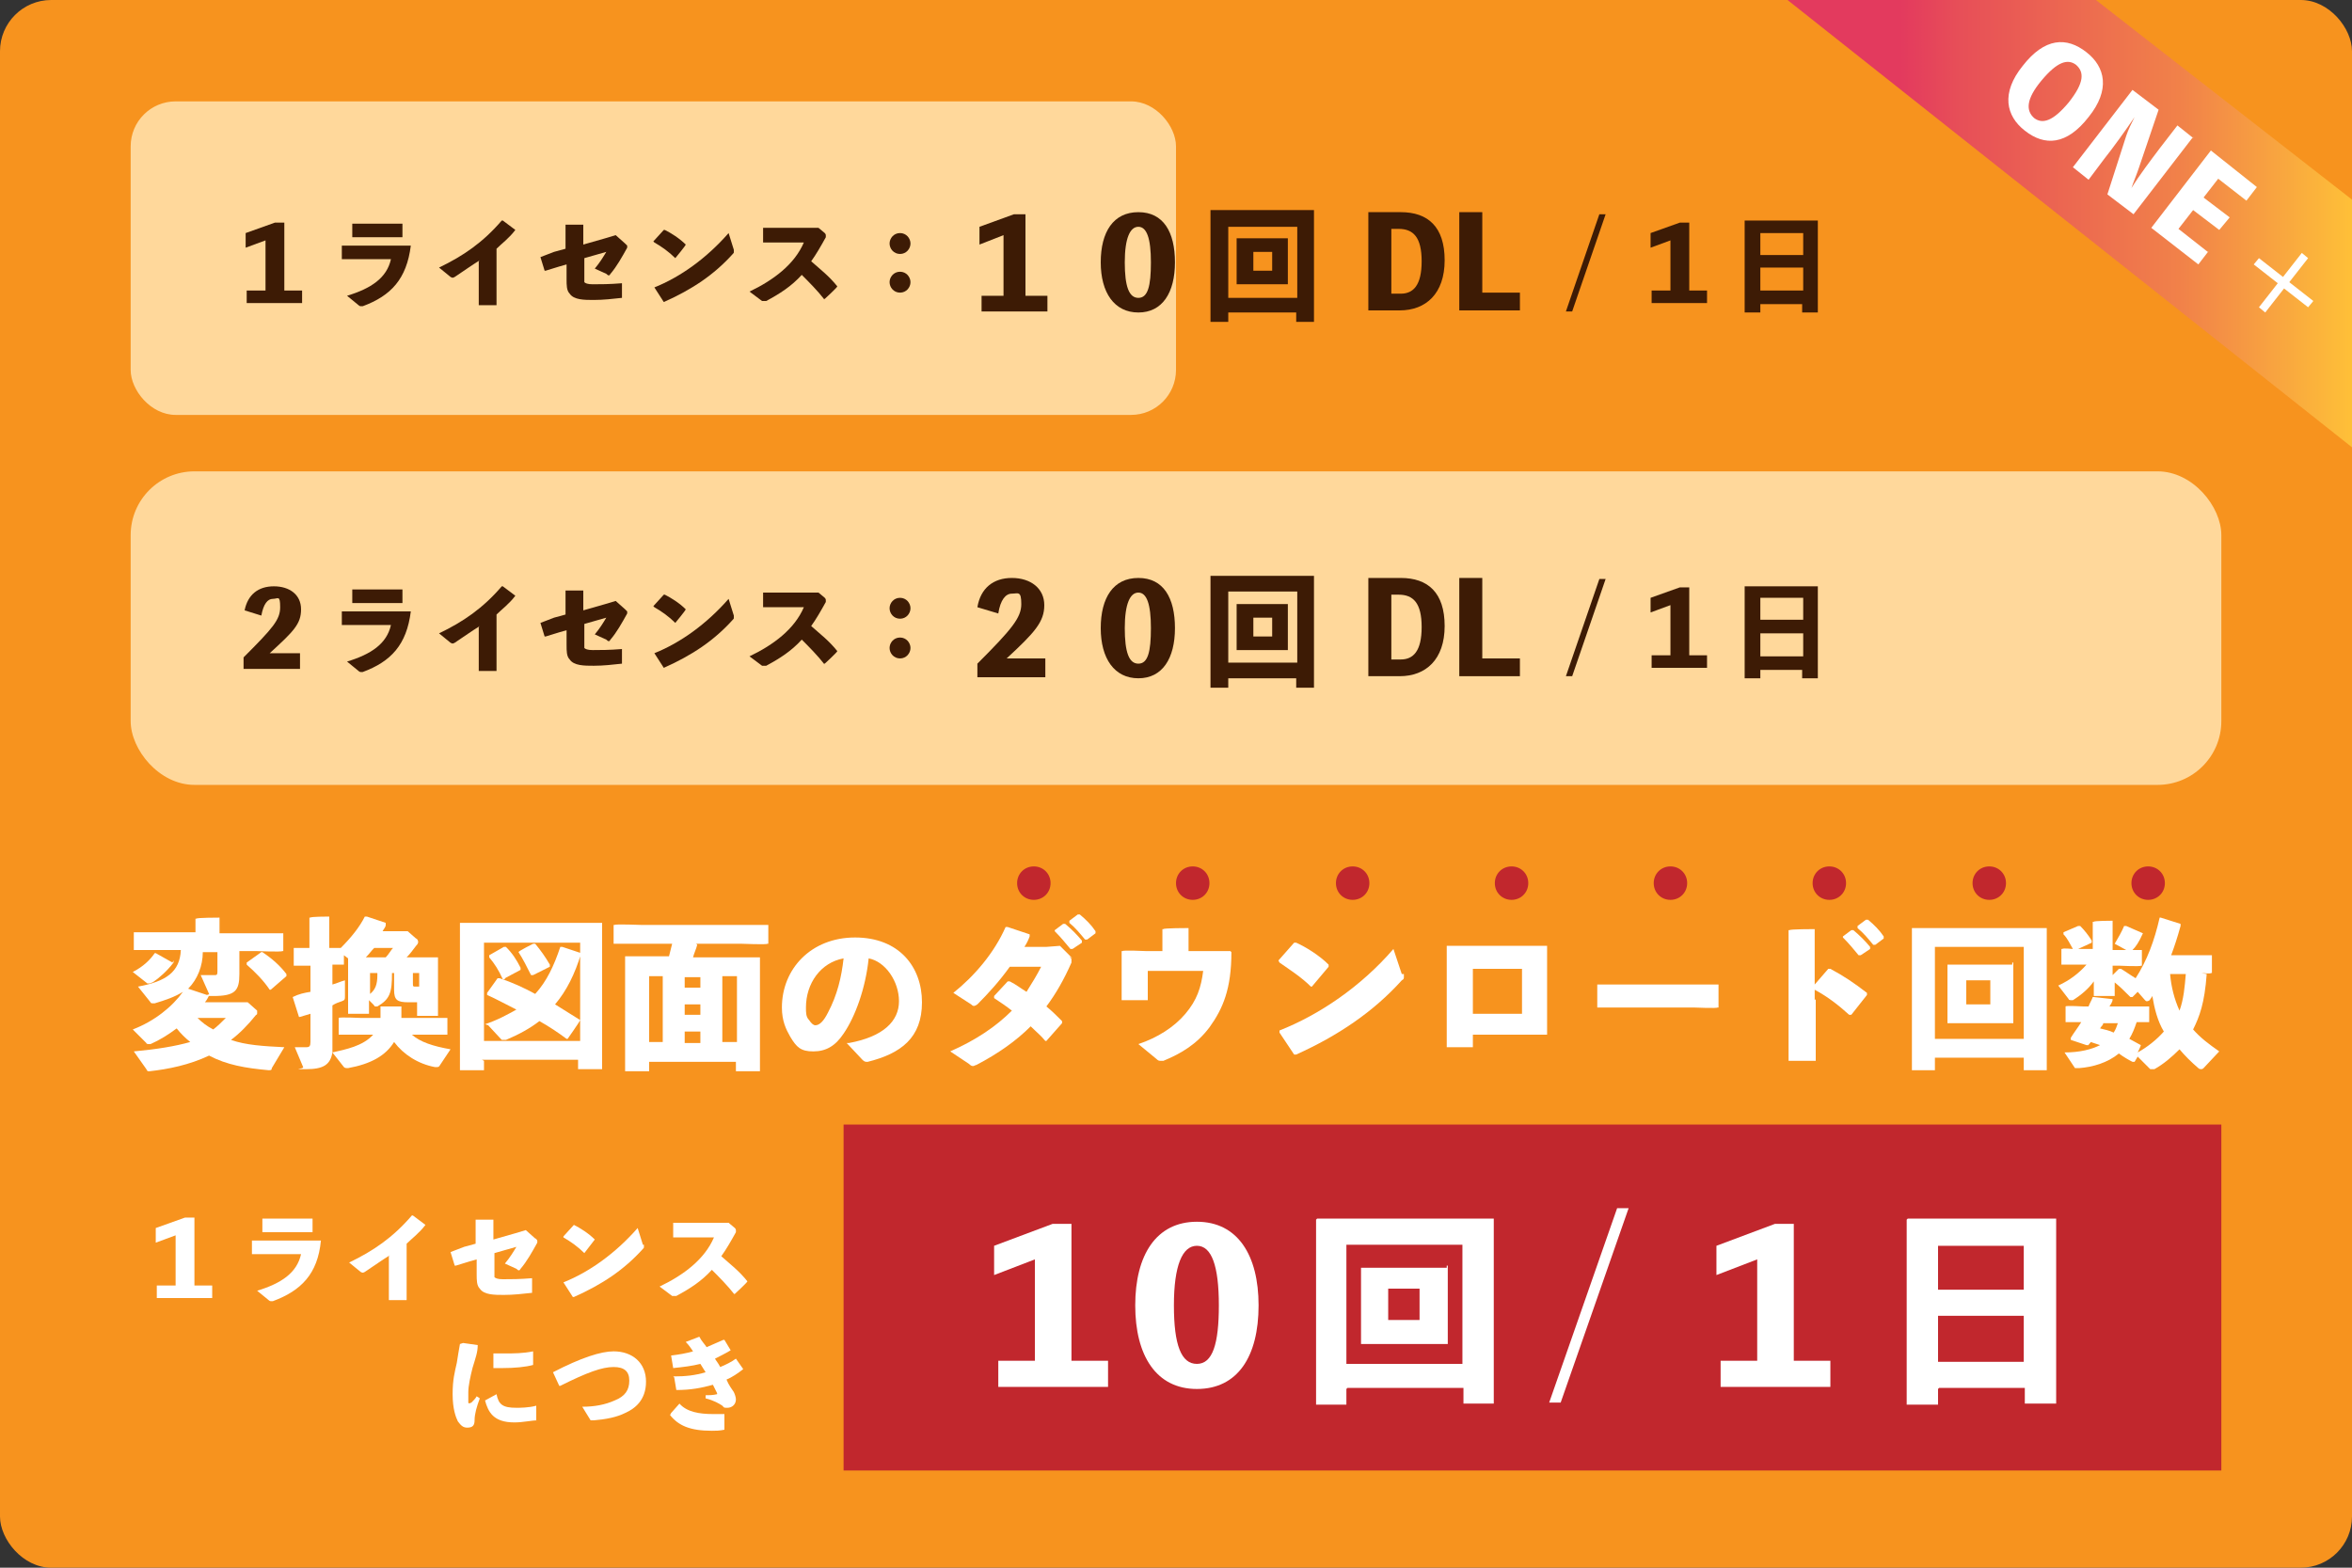 <?xml version="1.0" encoding="UTF-8"?>
<svg id="_レイヤー_1" data-name="レイヤー_1" xmlns="http://www.w3.org/2000/svg" version="1.1" xmlns:xlink="http://www.w3.org/1999/xlink" viewBox="0 0 225 150">
  <rect x="0" y="0" width="225" height="150" fill="#333333" stroke="none"/>
  <!-- Generator: Adobe Illustrator 29.7.1, SVG Export Plug-In . SVG Version: 2.1.1 Build 8)  -->
  <defs>
    <style>
      .st0 {
        fill: #ffd89b;
      }

      .st1 {
        fill: #fff;
      }

      .st2 {
        fill: #c1272d;
      }

      .st3 {
        fill: url(#_新規グラデーションスウォッチ_1);
      }

      .st4 {
        fill: #3d1b05;
      }

      .st5 {
        fill: #f7931e;
      }
    </style>
    <linearGradient id="_新規グラデーションスウォッチ_1" data-name="新規グラデーションスウォッチ 1" x1="171" y1="21.4" x2="225" y2="21.4" gradientUnits="userSpaceOnUse">
      <stop offset=".2" stop-color="#e33a5e"/>
      <stop offset=".3" stop-color="#e74e58"/>
      <stop offset=".7" stop-color="#f18249"/>
      <stop offset="1" stop-color="#fec038"/>
    </linearGradient>
  </defs>
  <rect class="st5" width="225" height="150" rx="4.9" ry="4.9"/>
  <rect class="st2" x="80.7" y="107.6" width="131.8" height="33.1"/>
  <g>
    <path class="st1" d="M20.3,123v1.2h-5.3v-1.2h1.8v-4.8l-1.9.7v-1.4l2.8-1h.9v6.5h1.7Z"/>
    <path class="st1" d="M24.1,120v-1.3h0c0,0,1.4,0,1.4,0h5.2s0,0,0,0c-.3,3.2-1.9,4.8-4.6,5.8,0,0-.2,0-.2,0,0,0-.1,0-.2-.1l-1.1-.9c2.3-.7,3.8-1.7,4.2-3.5h-4.7s0,0,0,0ZM28.6,117.9h-3.5s0,0,0,0v-1.3h0c0,0,1.2,0,1.2,0h3.6s0,0,0,0v1.3h0c0,0-1.3,0-1.3,0Z"/>
    <path class="st1" d="M37.3,120.1c-.8.5-1.5,1-2.4,1.6-.2.1-.2.1-.4,0l-1.1-.9c2.3-1.1,4.2-2.4,6-4.5h.1l1.2.9h0c-.6.8-1.3,1.3-1.8,1.8v5.4s-1.7,0-1.7,0v-3.1s0-1.1,0-1.1Z"/>
    <path class="st1" d="M45.7,116.7h0c0,0,1.5,0,1.5,0h0c0,0,0,1.9,0,1.9l2.1-.6,1-.3.9.8c.1,0,.2.2.2.2s0,.1,0,.2c-.5.9-1,1.8-1.6,2.5-.1.2-.2.2-.4,0l-1.1-.5c.5-.6.8-1.1,1.1-1.6l-2.1.6v1.8c0,.3,0,.4,0,.5.1.1.3.2.8.2.8,0,1.6,0,2.8-.1h0s0,1.4,0,1.4h0c-.9.1-1.8.2-2.7.2s-1.9,0-2.3-.6c-.3-.3-.3-.8-.3-1.4v-1.4s-.7.2-.7.2l-1.3.4h-.1s-.4-1.3-.4-1.3h0c0,0,1.3-.5,1.3-.5l1.1-.3v-2.3Z"/>
    <path class="st1" d="M53.9,118.3l1-1.1h0c.6.3,1.4.8,2,1.4h0c0,0-1,1.3-1,1.3h0c-.6-.6-1.3-1.1-2-1.5h0ZM61.6,119.1c0,0,0,.1,0,.2s0,.1-.1.2c-1.8,2-3.9,3.4-6.6,4.6h-.1s-.9-1.4-.9-1.4h0c2.5-1,5-2.8,7.1-5.2l.5,1.6Z"/>
    <path class="st1" d="M70.3,123.9c-.7-.9-1.5-1.7-2.2-2.4-1,1.1-2.1,1.8-3.4,2.5,0,0-.2,0-.2,0s-.1,0-.2,0l-1.2-.9c2.3-1.1,4.3-2.6,5.2-4.7h-3.9s0,0,0,0v-1.4h0c0,0,1.5,0,1.5,0h3.8s.6.5.6.5c0,0,.1.1.1.2s0,.1,0,.2c-.5.9-.9,1.6-1.4,2.3.9.8,1.7,1.4,2.5,2.4h0c0,.1-1.2,1.2-1.2,1.2h-.1Z"/>
    <path class="st1" d="M44.3,128.5l1.4.2h0c0,.7-.2,1.2-.5,2.2-.2.8-.4,1.7-.4,2.3s0,.8,0,1c0,.1.1.1.3,0,.2-.2.4-.4.5-.6l.3.2c-.3.8-.5,1.5-.5,2.1,0,.5-.2.7-.7.7-.4,0-.6-.2-.9-.6-.2-.4-.5-1.2-.5-2.6s.2-2.1.4-3c.1-.7.2-1.2.3-1.8h0ZM51.5,135.9c-.7,0-1.4.2-2.3.2-2,0-2.5-1-2.8-2.1h0c0,0,1.1-.6,1.1-.6h0c.2,1,.6,1.3,1.9,1.3.3,0,1.2,0,1.9-.2h0c0,0,0,1.4,0,1.4h0ZM47.2,129.5c.3,0,.6,0,1,0,1,0,1.8,0,2.8-.2h0c0,0,0,1.3,0,1.3h0c-.7.2-1.8.3-2.9.3s-.6,0-.9,0h0v-1.3h0Z"/>
    <path class="st1" d="M53.5,132.6l-.6-1.3h0c2.7-1.4,4.6-2,5.8-2,1.8,0,3.1,1.1,3.1,2.9s-1.1,2.6-2,3c-.8.4-1.8.6-3,.7-.2,0-.2,0-.3,0l-.8-1.3c1.2,0,2.2-.2,3.1-.6,1-.4,1.4-1,1.4-1.9s-.5-1.3-1.5-1.3c-1.1,0-2.5.5-5.1,1.8h0Z"/>
    <path class="st1" d="M64.4,131.7c1.2,0,2.1-.1,3.1-.4-.2-.3-.3-.5-.5-.8-.8.2-1.6.3-2.6.4h0c0,0-.2-1.2-.2-1.2h0c.8-.1,1.4-.2,2.1-.4-.2-.3-.4-.6-.7-.9h0c0,0,1.3-.5,1.3-.5h0c.2.4.5.7.7,1,.5-.2,1.1-.5,1.6-.7h.1s.6,1,.6,1h0c-.5.3-1.1.6-1.5.8.1.2.3.4.5.8.5-.2,1.1-.5,1.5-.8h0s.7,1,.7,1h0c-.5.4-1.1.8-1.6,1,.2.5.5.9.7,1.2.1.2.2.5.2.7,0,.5-.4.8-.8.8s-.3,0-.5-.2c-.3-.2-.8-.5-1.6-.7v-.3c.3,0,.7,0,1.1-.1,0,0,0,0,0-.1-.1-.2-.3-.6-.4-.8-1.1.3-2.1.5-3.5.5h0c0,0-.2-1.2-.2-1.2h0ZM64.2,135.2l.8-.9h0c.7.8,1.9,1,3.2,1s.6,0,1.1,0h0c0,0,0,1.5,0,1.5h0c-.5.1-.8.1-1.2.1-2.1,0-3.2-.5-4-1.5h0Z"/>
  </g>
  <g>
    <path class="st1" d="M106,130.2v2.5h-10.5v-2.5h3.5v-9.7l-3.9,1.5v-2.8l5.6-2.1h1.8v13.1h3.5Z"/>
    <path class="st1" d="M120.4,124.9c0,4.9-2,8-5.9,8s-5.9-3.2-5.9-8,2-8,5.9-8,5.9,3.2,5.9,8ZM116.6,124.9c0-3.8-.7-5.7-2.1-5.7s-2.2,1.9-2.2,5.7.7,5.6,2.2,5.6,2.1-1.9,2.1-5.6Z"/>
    <path class="st1" d="M128.8,132.9v1.5h-2.9v-8.7c0,0,0-5.6,0-5.6v-3.4c0,0,.1-.1.1-.1h3.4c0,0,9.9,0,9.9,0h3.4c0,0,.2,0,.2,0v3.4c0,0,0,5.3,0,5.3v9c0,0-2.9,0-2.9,0v-1.5h-11.1ZM139.9,130.5v-11.4h-11.1v11.4h11.1ZM138.4,121.1h.1c0,.1,0,2.3,0,2.3v5.1c0,0,0,.1,0,.1h-2.5c0,0-3.2,0-3.2,0h-2.5c0,0-.1,0-.1,0v-2.9c0,0,0-2.1,0-2.1v-2.2c0,0,0-.1,0-.1h2.5c0,0,3.2,0,3.2,0h2.5ZM132.8,123.3v3h3v-3h-3Z"/>
    <path class="st1" d="M149.3,134.2h-1.1l6.5-18.6h1.1l-6.5,18.6Z"/>
    <path class="st1" d="M175.1,130.2v2.5h-10.5v-2.5h3.5v-9.7l-3.9,1.5v-2.8l5.6-2.1h1.8v13.1h3.5Z"/>
    <path class="st1" d="M185.4,132.9v1.5h-3v-8.8c0,0,0-5.5,0-5.5v-3.4c0,0,.1-.1.1-.1h3.4c0,0,7.2,0,7.2,0h3.4c0,0,.2,0,.2,0v3.4c0,0,0,5.2,0,5.2v9.1c.1,0-3,0-3,0v-1.5h-8.2ZM193.6,119.2h-8.2v4.2h8.2v-4.2ZM193.6,125.9h-8.2v4.4h8.2v-4.4Z"/>
  </g>
  <g>
    <path class="st1" d="M16.6,91.9v.2c-.6.8-1.4,1.5-2,1.9-.1,0-.2.1-.3.1s-.1,0-.2,0l-1.4-1.1c1-.5,1.7-1.2,2.1-1.8h.1s1.6.9,1.6.9ZM20.1,95.1h0c-.2.3-.3.6-.5.8h4.1c0,0,.9.8.9.8,0,0,0,.1,0,.2s0,.2-.1.2c-.8,1-1.6,1.8-2.4,2.4,1.4.5,3.1.6,5.1.7l-1.2,2c0,.2-.1.2-.3.2-2.2-.2-4-.5-5.7-1.4-1.9.9-3.9,1.3-5.7,1.5-.2,0-.2,0-.3-.2l-1.2-1.7c2.2-.2,4-.5,5.4-.9-.5-.4-.9-.8-1.3-1.3-.8.6-1.6,1.1-2.5,1.5,0,0-.1,0-.2,0,0,0-.2,0-.2-.1l-1.3-1.3c2.1-.8,3.8-2.2,4.8-3.6-.8.5-1.7.8-2.7,1.1,0,0-.1,0-.2,0,0,0-.2,0-.2-.1l-1.2-1.5c2.7-.5,4-1.4,4.1-3.5h-4.4s-.1,0-.1,0v-1.7h.1c0,0,2.4,0,2.4,0h3.4v-1.3h.1c0-.1,2.1-.1,2.1-.1h.1v1.5h6s.1,0,.1,0v1.7h-.1c0,.1-2.5,0-2.5,0h-1.6v2.2c0,1.6-.4,2.1-2.5,2.1s-.3,0-.4-.2l-.8-1.8c.5,0,.9,0,1.3,0,.2,0,.3,0,.3-.3v-1.9h-1.4c0,1.3-.5,2.6-1.4,3.5l1.8.6ZM18.9,97.4c.4.4.9.8,1.5,1.1.4-.3.8-.7,1.2-1.1h-2.7ZM24.9,91.1h.2c.9.6,1.7,1.3,2.3,2.1v.2s-1.5,1.3-1.5,1.3h-.1c-.6-.9-1.4-1.7-2.2-2.4v-.2s1.4-1,1.4-1Z"/>
    <path class="st1" d="M37.5,93.1h0c0,1.9-.2,2.5-1.4,3.2,0,0-.1,0-.2,0s0,0-.2-.2l-.4-.4v1.3h-2v-2.6c0,0,0-1.6,0-1.6v-1.1s-.4-.3-.4-.3v.9h0c0,0-1.1,0-1.1,0v1.9c.4-.1.8-.3,1.2-.4v1.5c0,.3,0,.4-.3.5-.3.1-.6.2-.9.4v3.8c0,.2,0,.5,0,.7,1.3-.3,2.9-.6,3.9-1.7h-3.2s-.1,0-.1,0v-1.6h0c0-.1,2.2,0,2.2,0h1.8c0-.3,0-.7,0-1.1h.1c0,0,1.8,0,1.8,0h.1c0,.5,0,.8,0,1.1h4.3s.1,0,.1,0v1.6h0c0,0-2,0-2,0h-1.4c.8.7,2,1.1,3.7,1.4l-1,1.5c-.1.2-.2.2-.3.2s-.1,0-.2,0c-1.6-.3-3-1.2-3.9-2.4-.8,1.3-2.2,2.1-4.4,2.5-.2,0-.3,0-.4-.1l-1.1-1.4c-.2,1.2-.9,1.6-2.5,1.6s-.2,0-.3-.2l-.8-1.9c.6,0,.9,0,1.1,0,.3,0,.4-.1.4-.5v-2.7c-.3.1-.7.2-1,.3h-.1c0,0-.6-1.9-.6-1.9h0c.6-.3,1.1-.4,1.7-.5v-2.5h-1.5s-.1,0-.1,0v-1.7h0c0,0,1.5,0,1.5,0v-2.9h.1c0-.1,1.7-.1,1.7-.1h.1v3h1.1c1-1,1.8-2,2.3-3h.2s1.8.6,1.8.6v.2c0,.2-.2.4-.3.6h2.4c0,0,.8.7.8.7.1,0,.2.2.2.3s0,.2-.2.4c-.3.4-.6.8-.9,1.1h2.9s.1,0,.1,0v1.4s0,1.7,0,1.7v2.5c0,0-2,0-2,0v-1.3h-.8c-1.1,0-1.4-.2-1.4-1.2v-1.6h-.5ZM35.2,91.6h1.7c.3-.3.5-.7.7-.9h-1.8c-.3.3-.5.6-.8.9h.3ZM35.4,95.1c.5-.4.7-.9.7-1.8v-.2h-.7v2ZM39.5,94.1c0,.3,0,.3.3.3h.3v-1.3h-.6v1Z"/>
    <path class="st1" d="M46.3,101.5v.9h-2.3v-6.7c0,0,0-4.8,0-4.8v-2.6s0,0,0,0h2.6s8.3,0,8.3,0h2.6s.1,0,.1,0v2.6s0,4.5,0,4.5v6.9c0,0-2.3,0-2.3,0v-.9h-9.2ZM55.5,90.2h-9.2v9.4h9.2v-9.4ZM46.4,98c1.2-.4,2.1-.9,3-1.4-1-.5-1.9-1-2.8-1.4v-.2s1-1.4,1-1.4h.2c1.2.4,2.3.9,3.4,1.5,1.1-1.2,1.8-2.7,2.4-4.5h.2s1.8.6,1.8.6h0c-.6,2-1.4,3.6-2.5,4.9.8.5,1.6,1,2.4,1.5h0c0,.1-1.2,1.8-1.2,1.8h-.1c-.8-.6-1.7-1.2-2.6-1.7-.9.7-2,1.3-3.2,1.8,0,0-.2,0-.2,0s-.1,0-.2,0l-1.3-1.4ZM48.3,93.7h-.2c-.4-.9-.8-1.5-1.3-2.1v-.2s1.4-.8,1.4-.8h.2c.6.6,1,1.2,1.4,2v.2s-1.5.8-1.5.8ZM51,93.3h-.2c-.4-.8-.8-1.6-1.2-2.2h0c0-.1,1.4-.8,1.4-.8h.2c.5.6,1,1.3,1.4,2v.2s-1.6.8-1.6.8Z"/>
    <path class="st1" d="M66.7,90.4c-.1.4-.3.8-.4,1.2h6.3s.1,0,.1,0v2.3s0,3.4,0,3.4v5.2c0,0-2.3,0-2.3,0v-.9h-8.3v.9h-2.3v-5.2c0,0,0-3.4,0-3.4v-2.3s0-.1,0-.1h2.6s1.6,0,1.6,0c.1-.4.2-.8.3-1.2h-5.5s-.1,0-.1,0v-1.8h.1c0-.1,2.6,0,2.6,0h12s.1,0,.1,0v1.8h-.1c0,.1-2.5,0-2.5,0h-4.3ZM63.4,93.4h-1.3v6.3h1.3v-6.3ZM67,94.5v-1h-1.5v1h1.5ZM65.5,96.1v1h1.5v-1h-1.5ZM65.5,98.7v1.1h1.5v-1.1h-1.5ZM70.5,99.7v-6.3h-1.4v6.3h1.4Z"/>
    <path class="st1" d="M81.2,99.8c3.3-.6,4.8-2.1,4.8-4s-1.3-3.8-2.9-4.1c-.3,2.9-1.3,5.6-2.4,7.2-.8,1.2-1.7,1.7-2.9,1.7s-1.6-.4-2.2-1.4c-.4-.7-.8-1.5-.8-2.8,0-3.7,2.8-6.7,7-6.7s6.4,2.8,6.4,6.2-2,4.9-5.2,5.7c-.2,0-.3,0-.5-.2l-1.5-1.6ZM77.1,96.4c0,.5,0,.9.3,1.2.2.3.4.5.6.5.4,0,.8-.4,1.2-1.2.9-1.7,1.3-3.4,1.5-5.2-2.2.4-3.6,2.4-3.6,4.7Z"/>
    <path class="st1" d="M102.3,91.5c.1.1.2.2.2.3s0,.1,0,.3c-.7,1.6-1.5,3-2.4,4.2.5.4,1,.9,1.5,1.4v.2l-1.5,1.7h-.1c-.4-.5-.9-.9-1.4-1.4-1.4,1.4-3.1,2.6-5.2,3.7-.1,0-.2.1-.3.1-.1,0-.2,0-.4-.2l-1.8-1.2c2.5-1.1,4.4-2.4,5.9-3.9-.5-.4-1.1-.8-1.7-1.2v-.2l1.3-1.4h.2c.6.3,1.1.7,1.6,1,.5-.8,1-1.6,1.4-2.4h-3c-1,1.4-2.1,2.6-3.1,3.6-.3.2-.4.2-.6,0l-1.7-1.1c2-1.6,3.9-3.8,5-6.3h.2s2.1.7,2.1.7v.2c-.1.3-.3.7-.5,1h2.1s1.3-.1,1.3-.1l1.2,1.2ZM100.9,89l.8-.6h.2c.6.5,1.1,1,1.6,1.6v.2s-.9.6-.9.6h-.2c-.5-.6-.9-1.1-1.5-1.7h0ZM102.3,88.1l.8-.6h.2c.6.5,1.1,1,1.5,1.6v.2s-.8.6-.8.6h-.2c-.5-.6-.9-1.1-1.5-1.6h0Z"/>
    <path class="st1" d="M117.8,91.1c0,3.5-.8,5.4-2.1,7.2-1.2,1.6-2.7,2.5-4.4,3.2-.1,0-.2,0-.3,0-.1,0-.2,0-.4-.2l-1.7-1.4c1.8-.6,3.4-1.6,4.5-2.9,1.1-1.3,1.5-2.5,1.7-4.1h-5.3v2.8h-2.5v-3.2c0,0,0-1.5,0-1.5h.1c0-.1,2.2,0,2.2,0h1.6v-2.1h.1c0-.1,2.3-.1,2.3-.1h.1v2.2h3.9s.1,0,.1,0Z"/>
    <path class="st1" d="M122.3,91.9l1.5-1.7h.2c.9.4,2.2,1.2,3.1,2.1v.2l-1.6,1.9h-.1c-.9-.9-2-1.6-3-2.3h0ZM134.3,93.2c0,.1,0,.2,0,.3s0,.2-.2.3c-2.7,3-6.1,5.3-10.1,7.1h-.2s-1.4-2.1-1.4-2.1v-.2c3.8-1.5,7.8-4.2,10.9-7.8l.8,2.4Z"/>
    <path class="st1" d="M138.4,100.4v-5.3c0,0,0-2.6,0-2.6v-1.9s0-.1,0-.1h2.3s5,0,5,0h2.2s.1,0,.1,0v2s0,4.3,0,4.3v2.1s0,.1,0,.1h-2.3s-4.8,0-4.8,0v1.2h-2.5ZM145.6,92.7h-4.7v4.3h4.7v-4.3Z"/>
    <path class="st1" d="M162.1,96.4h-9.2s-.1,0-.1,0v-2.2h.1c0,0,2.2,0,2.2,0h9.2s.1,0,.1,0v2.2h-.1c0,.1-2.3,0-2.3,0Z"/>
    <path class="st1" d="M173.7,95.6v5.9c0,0-2.6,0-2.6,0v-5.9c0,0,0-6.6,0-6.6h.1c0-.1,2.3-.1,2.3-.1h.1v5.3l1.3-1.5h.2c1.3.7,2.2,1.3,3.5,2.3v.2s-1.5,1.9-1.5,1.9h-.2c-1-.9-2-1.7-3.3-2.4v1ZM176.3,89.6l.8-.6h.2c.6.5,1.1,1,1.6,1.6v.2s-.9.6-.9.6h-.2c-.5-.6-.9-1.1-1.5-1.7h0ZM177.7,88.6l.8-.6h.2c.6.5,1.1,1,1.5,1.6v.2s-.8.6-.8.6h-.2c-.5-.6-.9-1.1-1.5-1.6h0Z"/>
    <path class="st1" d="M185.1,101.2v1.2h-2.2v-6.7c0,0,0-4.3,0-4.3v-2.6s0,0,0,0h2.6s7.6,0,7.6,0h2.6s.1,0,.1,0v2.6s0,4.1,0,4.1v6.9c0,0-2.2,0-2.2,0v-1.2h-8.5ZM193.6,99.4v-8.8h-8.5v8.8h8.5ZM192.5,92.1h.1c0,.1,0,1.8,0,1.8v3.9s0,.1,0,.1h-1.9s-2.4,0-2.4,0h-1.9s-.1,0-.1,0v-2.2s0-1.6,0-1.6v-1.7s0-.1,0-.1h1.9s2.4,0,2.4,0h1.9ZM188.1,93.8v2.3h2.3v-2.3h-2.3Z"/>
    <path class="st1" d="M211.1,93.2c-.2,2.8-.7,4.1-1.3,5.3h0c.7.8,1.5,1.4,2.5,2.1l-1.5,1.6c0,0-.1.1-.2.1s-.2,0-.3-.1c-.7-.6-1.3-1.2-1.8-1.8-.7.7-1.5,1.4-2.4,1.9,0,0-.1,0-.2,0s0,0-.2,0l-1.2-1.2-.3.5h-.2c-.4-.2-.9-.5-1.3-.8-1.1.9-2.5,1.3-3.8,1.4-.2,0-.3,0-.4,0l-1-1.5c1.5,0,2.6-.3,3.4-.7-.3-.1-.6-.2-.9-.3,0,.1-.2.2-.2.3h-.2s-1.5-.5-1.5-.5v-.2c.3-.5.7-1,1-1.5h-1.4s-.1,0-.1,0v-1.5h0c0-.1,1.7,0,1.7,0h.5c.1-.3.3-.6.4-.9h.1c0,0,1.8.2,1.8.2h0c0,.3-.2.5-.3.7h3.7s.1,0,.1,0v1.5h0c0,0-1.2,0-1.2,0-.2.6-.4,1.1-.7,1.6.4.2.7.4,1.1.6h0c0,.1-.3.7-.3.7.9-.5,1.8-1.2,2.5-2-.6-1-.9-2.2-1.1-3.4,0,0-.1.2-.2.3,0,.1-.2.2-.3.2s-.1,0-.2-.1l-.7-.8-.5.5h-.2c-.6-.6-1-1-1.5-1.4v1.3s-2,0-2,0v-1.4c-.5.7-1.2,1.3-2,1.8,0,0-.1,0-.2,0,0,0-.2,0-.2-.1l-1-1.3c1.1-.5,2-1.2,2.7-2h-2.3s-.1,0-.1,0v-1.5h.1c0-.1,1,0,1,0-.3-.5-.5-1-.9-1.4v-.2s1.4-.6,1.4-.6h.2c.4.4.8.9,1.1,1.4v.2c0,0-1.3.6-1.3.6h.6s.8,0,.8,0v-2.6h.1c0-.1,1.7-.1,1.7-.1h.1v2.8h1.3s-1.1-.6-1.1-.6c.3-.5.7-1.2.9-1.7h.2s1.6.7,1.6.7h0c-.4.9-.7,1.3-1,1.6h.8s.1,0,.1,0v1.5h-.1c0,.1-2.1,0-2.1,0h-.6v.9s.6-.6.6-.6h.2c.5.3.9.6,1.4.9,1.1-1.7,1.8-3.6,2.3-5.8h.1c0,0,1.9.6,1.9.6v.2c-.3,1.1-.6,2-.9,2.8h3.8s.1,0,.1,0v1.7h-.1c0,.1-.9,0-.9,0ZM201.2,97.9c0,.2-.2.3-.3.5.4.1.9.2,1.3.4.2-.3.3-.6.4-.9h-1.4ZM207.6,93.2c.1,1.2.4,2.4.9,3.5.4-1.1.5-2.3.6-3.5h-1.5Z"/>
  </g>
  <rect class="st0" x="12.5" y="9.7" width="100" height="30" rx="4.3" ry="4.3"/>
  <rect class="st0" x="12.5" y="45.1" width="200" height="30" rx="6.1" ry="6.1"/>
  <g>
    <path class="st4" d="M28.9,27.8v1.2h-5.3v-1.2h1.8v-4.8l-1.9.7v-1.4l2.8-1h.9v6.5h1.7Z"/>
    <path class="st4" d="M32.7,24.8v-1.3h0c0,0,1.4,0,1.4,0h5.2s0,0,0,0c-.4,3.2-1.9,4.8-4.6,5.8,0,0-.2,0-.2,0,0,0-.1,0-.2-.1l-1.1-.9c2.3-.7,3.8-1.7,4.2-3.5h-4.7s0,0,0,0ZM37.2,22.7h-3.5s0,0,0,0v-1.3h0c0,0,1.2,0,1.2,0h3.6s0,0,0,0v1.3h0c0,0-1.3,0-1.3,0Z"/>
    <path class="st4" d="M45.9,24.9c-.8.5-1.5,1-2.4,1.6-.2.1-.2.1-.4,0l-1.1-.9c2.3-1.1,4.2-2.4,6-4.5h.1l1.2.9h0c-.6.8-1.3,1.3-1.8,1.8v5.4c0,0-1.7,0-1.7,0v-3.1s0-1.1,0-1.1Z"/>
    <path class="st4" d="M54.3,21.5h0c0,0,1.5,0,1.5,0h0c0,0,0,1.9,0,1.9l2.1-.6,1-.3.9.8c.1.1.2.2.2.2s0,.1,0,.2c-.5.9-1,1.8-1.6,2.5-.1.2-.2.2-.4,0l-1.1-.5c.5-.6.8-1.1,1.1-1.6l-2.1.6v1.8c0,.3,0,.4,0,.5.1.1.3.2.8.2.7,0,1.6,0,2.8-.1h0s0,1.4,0,1.4h0c-.9.1-1.8.2-2.7.2s-1.9,0-2.3-.6c-.3-.3-.3-.8-.3-1.4v-1.4s-.7.2-.7.2l-1.3.4h-.1s-.4-1.3-.4-1.3h0c0,0,1.3-.5,1.3-.5l1.1-.3v-2.3Z"/>
    <path class="st4" d="M62.5,23.1l1-1.1h.1c.6.3,1.4.8,2,1.4h0c0,.1-1,1.3-1,1.3h0c-.6-.6-1.3-1.1-2-1.5h0ZM70.2,23.9c0,0,0,.1,0,.2s0,.1-.1.2c-1.8,2-3.9,3.4-6.6,4.6h0s-.9-1.4-.9-1.4h0c2.5-1,5-2.8,7.1-5.2l.5,1.6Z"/>
    <path class="st4" d="M78.9,28.7c-.7-.9-1.5-1.7-2.2-2.4-1,1.1-2.1,1.8-3.4,2.5,0,0-.2,0-.2,0s-.1,0-.2,0l-1.2-.9c2.3-1.1,4.3-2.6,5.2-4.7h-3.9s0,0,0,0v-1.4h0c0,0,1.5,0,1.5,0h3.8c0,0,.6.5.6.5,0,0,.1.1.1.2s0,.1,0,.2c-.5.9-.9,1.6-1.4,2.3.9.8,1.7,1.4,2.5,2.4h0c0,.1-1.2,1.2-1.2,1.2h-.1Z"/>
    <path class="st4" d="M87.1,23.3c0,.5-.4,1-1,1s-1-.5-1-1,.4-1,1-1,1,.5,1,1ZM87.1,27c0,.5-.4,1-1,1s-1-.5-1-1,.4-1,1-1,1,.5,1,1Z"/>
    <path class="st4" d="M100.2,28.3v1.5h-6.3v-1.5h2.1v-5.8l-2.3.9v-1.7l3.3-1.2h1.1v7.8h2.1Z"/>
    <path class="st4" d="M112.4,25.1c0,2.9-1.2,4.8-3.5,4.8s-3.6-1.9-3.6-4.8,1.2-4.8,3.6-4.8,3.5,1.9,3.5,4.8ZM110.1,25.1c0-2.3-.4-3.4-1.2-3.4s-1.3,1.1-1.3,3.4.4,3.4,1.3,3.4,1.2-1.1,1.2-3.4Z"/>
    <path class="st4" d="M117.5,29.9v.9h-1.7v-5.2c0,0,0-3.4,0-3.4v-2.1s0,0,0,0h2s5.9,0,5.9,0h2s0,0,0,0v2.1s0,3.2,0,3.2v5.4c0,0-1.7,0-1.7,0v-.9h-6.6ZM124.1,28.5v-6.8h-6.6v6.8h6.6ZM123.2,22.8h0c0,0,0,1.4,0,1.4v3s0,0,0,0h-1.5s-1.9,0-1.9,0h-1.5s0,0,0,0v-1.8s0-1.3,0-1.3v-1.3s0,0,0,0h1.5s1.9,0,1.9,0h1.5ZM119.9,24.1v1.8h1.8v-1.8h-1.8Z"/>
    <path class="st4" d="M134,20.3c2.6,0,4.2,1.4,4.2,4.6s-1.8,4.8-4.3,4.8h-3v-9.4h3.1ZM134,28.1c1.2,0,2-.8,2-3.1s-.8-3.1-2.2-3.1h-.7v6.2h1Z"/>
    <path class="st4" d="M145.4,28v1.7h-5.8v-9.4h2.2v7.7h3.6Z"/>
    <path class="st4" d="M150.4,29.8h-.6l3.2-9.3h.6l-3.2,9.3Z"/>
    <path class="st4" d="M163.3,27.8v1.2h-5.3v-1.2h1.8v-4.8l-1.9.7v-1.4l2.8-1h.9v6.5h1.7Z"/>
    <path class="st4" d="M168.4,29.1v.8h-1.5v-4.4s0-2.7,0-2.7v-1.7s0,0,0,0h1.7s3.6,0,3.6,0h1.7s0,0,0,0v1.7s0,2.6,0,2.6v4.5s-1.5,0-1.5,0v-.8h-4.1ZM172.5,22.3h-4.1v2.1h4.1v-2.1ZM172.5,25.6h-4.1v2.2h4.1v-2.2Z"/>
  </g>
  <g>
    <path class="st4" d="M28.7,62.5v1.5h-5.4v-1.1c2.8-2.8,3.5-3.6,3.5-4.8s-.2-.8-.7-.8-.9.5-1.1,1.6l-1.6-.5c.3-1.5,1.3-2.3,2.8-2.3s2.6.8,2.6,2.2-.7,2.1-3,4.2h3.1Z"/>
    <path class="st4" d="M32.7,59.8v-1.3h0c0,0,1.4,0,1.4,0h5.2s0,0,0,0c-.4,3.2-1.9,4.8-4.6,5.8,0,0-.2,0-.2,0,0,0-.1,0-.2-.1l-1.1-.9c2.3-.7,3.8-1.7,4.2-3.5h-4.7s0,0,0,0ZM37.2,57.7h-3.5s0,0,0,0v-1.3h0c0,0,1.2,0,1.2,0h3.6s0,0,0,0v1.3h0c0,0-1.3,0-1.3,0Z"/>
    <path class="st4" d="M45.9,59.9c-.8.5-1.5,1-2.4,1.6-.2.1-.2.1-.4,0l-1.1-.9c2.3-1.1,4.2-2.4,6-4.5h.1l1.2.9h0c-.6.8-1.3,1.3-1.8,1.8v5.4c0,0-1.7,0-1.7,0v-3.1s0-1.1,0-1.1Z"/>
    <path class="st4" d="M54.3,56.5h0c0,0,1.5,0,1.5,0h0c0,0,0,1.9,0,1.9l2.1-.6,1-.3.9.8c.1.1.2.2.2.2s0,.1,0,.2c-.5.9-1,1.8-1.6,2.5-.1.2-.2.2-.4,0l-1.1-.5c.5-.6.8-1.1,1.1-1.6l-2.1.6v1.8c0,.3,0,.4,0,.5.1.1.3.2.8.2.7,0,1.6,0,2.8-.1h0s0,1.4,0,1.4h0c-.9.1-1.8.2-2.7.2s-1.9,0-2.3-.6c-.3-.3-.3-.8-.3-1.4v-1.4s-.7.2-.7.2l-1.3.4h-.1s-.4-1.3-.4-1.3h0c0,0,1.3-.5,1.3-.5l1.1-.3v-2.3Z"/>
    <path class="st4" d="M62.5,58l1-1.1h.1c.6.3,1.4.8,2,1.4h0c0,.1-1,1.3-1,1.3h0c-.6-.6-1.3-1.1-2-1.5h0ZM70.2,58.9c0,0,0,.1,0,.2s0,.1-.1.2c-1.8,2-3.9,3.4-6.6,4.6h0s-.9-1.4-.9-1.4h0c2.5-1,5-2.8,7.1-5.2l.5,1.6Z"/>
    <path class="st4" d="M78.9,63.6c-.7-.9-1.5-1.7-2.2-2.4-1,1.1-2.1,1.8-3.4,2.5,0,0-.2,0-.2,0s-.1,0-.2,0l-1.2-.9c2.3-1.1,4.3-2.6,5.2-4.7h-3.9s0,0,0,0v-1.4h0c0,0,1.5,0,1.5,0h3.8c0,0,.6.5.6.5,0,0,.1.1.1.2s0,.1,0,.2c-.5.9-.9,1.6-1.4,2.3.9.8,1.7,1.4,2.5,2.4h0c0,.1-1.2,1.2-1.2,1.2h-.1Z"/>
    <path class="st4" d="M87.1,58.2c0,.5-.4,1-1,1s-1-.5-1-1,.4-1,1-1,1,.5,1,1ZM87.1,62c0,.5-.4,1-1,1s-1-.5-1-1,.4-1,1-1,1,.5,1,1Z"/>
    <path class="st4" d="M100,63v1.8h-6.5v-1.3c3.3-3.3,4.2-4.4,4.2-5.7s-.3-1-.9-1-1.1.6-1.3,1.9l-2-.6c.3-1.8,1.5-2.8,3.3-2.8s3.1,1,3.1,2.6-.9,2.6-3.6,5.1h3.7Z"/>
    <path class="st4" d="M112.4,60.1c0,2.9-1.2,4.8-3.5,4.8s-3.6-1.9-3.6-4.8,1.2-4.8,3.6-4.8,3.5,1.9,3.5,4.8ZM110.1,60.1c0-2.3-.4-3.4-1.2-3.4s-1.3,1.1-1.3,3.4.4,3.4,1.3,3.4,1.2-1.1,1.2-3.4Z"/>
    <path class="st4" d="M117.5,64.9v.9h-1.7v-5.2c0,0,0-3.4,0-3.4v-2.1s0,0,0,0h2s5.9,0,5.9,0h2s0,0,0,0v2.1s0,3.2,0,3.2v5.4c0,0-1.7,0-1.7,0v-.9h-6.6ZM124.1,63.4v-6.8h-6.6v6.8h6.6ZM123.2,57.8h0c0,0,0,1.4,0,1.4v3s0,0,0,0h-1.5s-1.9,0-1.9,0h-1.5s0,0,0,0v-1.8s0-1.3,0-1.3v-1.3s0,0,0,0h1.5s1.9,0,1.9,0h1.5ZM119.9,59.1v1.8h1.8v-1.8h-1.8Z"/>
    <path class="st4" d="M134,55.3c2.6,0,4.2,1.4,4.2,4.6s-1.8,4.8-4.3,4.8h-3v-9.4h3.1ZM134,63.1c1.2,0,2-.8,2-3.1s-.8-3.1-2.2-3.1h-.7v6.2h1Z"/>
    <path class="st4" d="M145.4,63v1.7h-5.8v-9.4h2.2v7.7h3.6Z"/>
    <path class="st4" d="M150.4,64.7h-.6l3.2-9.3h.6l-3.2,9.3Z"/>
    <path class="st4" d="M163.3,62.7v1.2h-5.3v-1.2h1.8v-4.8l-1.9.7v-1.4l2.8-1h.9v6.5h1.7Z"/>
    <path class="st4" d="M168.4,64.1v.8h-1.5v-4.4s0-2.7,0-2.7v-1.7s0,0,0,0h1.7s3.6,0,3.6,0h1.7s0,0,0,0v1.7s0,2.6,0,2.6v4.5s-1.5,0-1.5,0v-.8h-4.1ZM172.5,57.2h-4.1v2.1h4.1v-2.1ZM172.5,60.6h-4.1v2.2h4.1v-2.2Z"/>
  </g>
  <g>
    <path class="st2" d="M100.5,84.5c0,.9-.7,1.6-1.6,1.6s-1.6-.7-1.6-1.6.7-1.6,1.6-1.6,1.6.7,1.6,1.6Z"/>
    <path class="st2" d="M115.7,84.5c0,.9-.7,1.6-1.6,1.6s-1.6-.7-1.6-1.6.7-1.6,1.6-1.6,1.6.7,1.6,1.6Z"/>
    <path class="st2" d="M131,84.5c0,.9-.7,1.6-1.6,1.6s-1.6-.7-1.6-1.6.7-1.6,1.6-1.6,1.6.7,1.6,1.6Z"/>
    <path class="st2" d="M146.2,84.5c0,.9-.7,1.6-1.6,1.6s-1.6-.7-1.6-1.6.7-1.6,1.6-1.6,1.6.7,1.6,1.6Z"/>
    <path class="st2" d="M161.4,84.5c0,.9-.7,1.6-1.6,1.6s-1.6-.7-1.6-1.6.7-1.6,1.6-1.6,1.6.7,1.6,1.6Z"/>
    <path class="st2" d="M176.6,84.5c0,.9-.7,1.6-1.6,1.6s-1.6-.7-1.6-1.6.7-1.6,1.6-1.6,1.6.7,1.6,1.6Z"/>
    <path class="st2" d="M191.9,84.5c0,.9-.7,1.6-1.6,1.6s-1.6-.7-1.6-1.6.7-1.6,1.6-1.6,1.6.7,1.6,1.6Z"/>
    <path class="st2" d="M207.1,84.5c0,.9-.7,1.6-1.6,1.6s-1.6-.7-1.6-1.6.7-1.6,1.6-1.6,1.6.7,1.6,1.6Z"/>
  </g>
  <path class="st3" d="M171,0h29.5l24.5,19.1v23.7"/>
  <g>
    <path class="st1" d="M199.8,11.2c-2.1,2.7-4.2,2.8-6.1,1.3-1.8-1.4-2.3-3.6-.2-6.2,2.1-2.7,4.2-2.8,6.1-1.3,1.8,1.4,2.3,3.6.2,6.2ZM197.9,9.8c1.5-1.9,1.5-2.9.7-3.6-.8-.6-1.8-.3-3.3,1.5s-1.5,2.9-.7,3.6c.8.6,1.8.3,3.3-1.5Z"/>
    <path class="st1" d="M209.8,13.1l-5.7,7.4-2.5-1.9,1.8-5.6c.2-.6.5-1.2.8-1.8h0c-.8,1.2-2.1,3-2.9,4l-1.5,2-1.5-1.2,5.7-7.4,2.5,1.9-1.9,5.6c-.2.6-.5,1.3-.7,1.9h0c.8-1.3,1.8-2.6,2.7-3.8l1.7-2.2,1.5,1.2Z"/>
    <path class="st1" d="M211.3,24l-1,1.3-4.5-3.5,5.7-7.4,4.4,3.5-1,1.3-2.7-2.1-1.4,1.8,2.5,1.9-1,1.2-2.5-1.9-1.4,1.8,2.8,2.2Z"/>
    <path class="st1" d="M221.3,28.8l-.5.6-2.3-1.8-1.8,2.3-.6-.5,1.8-2.3-2.3-1.8.5-.6,2.3,1.8,1.8-2.3.6.5-1.8,2.3,2.3,1.8Z"/>
  </g>
</svg>